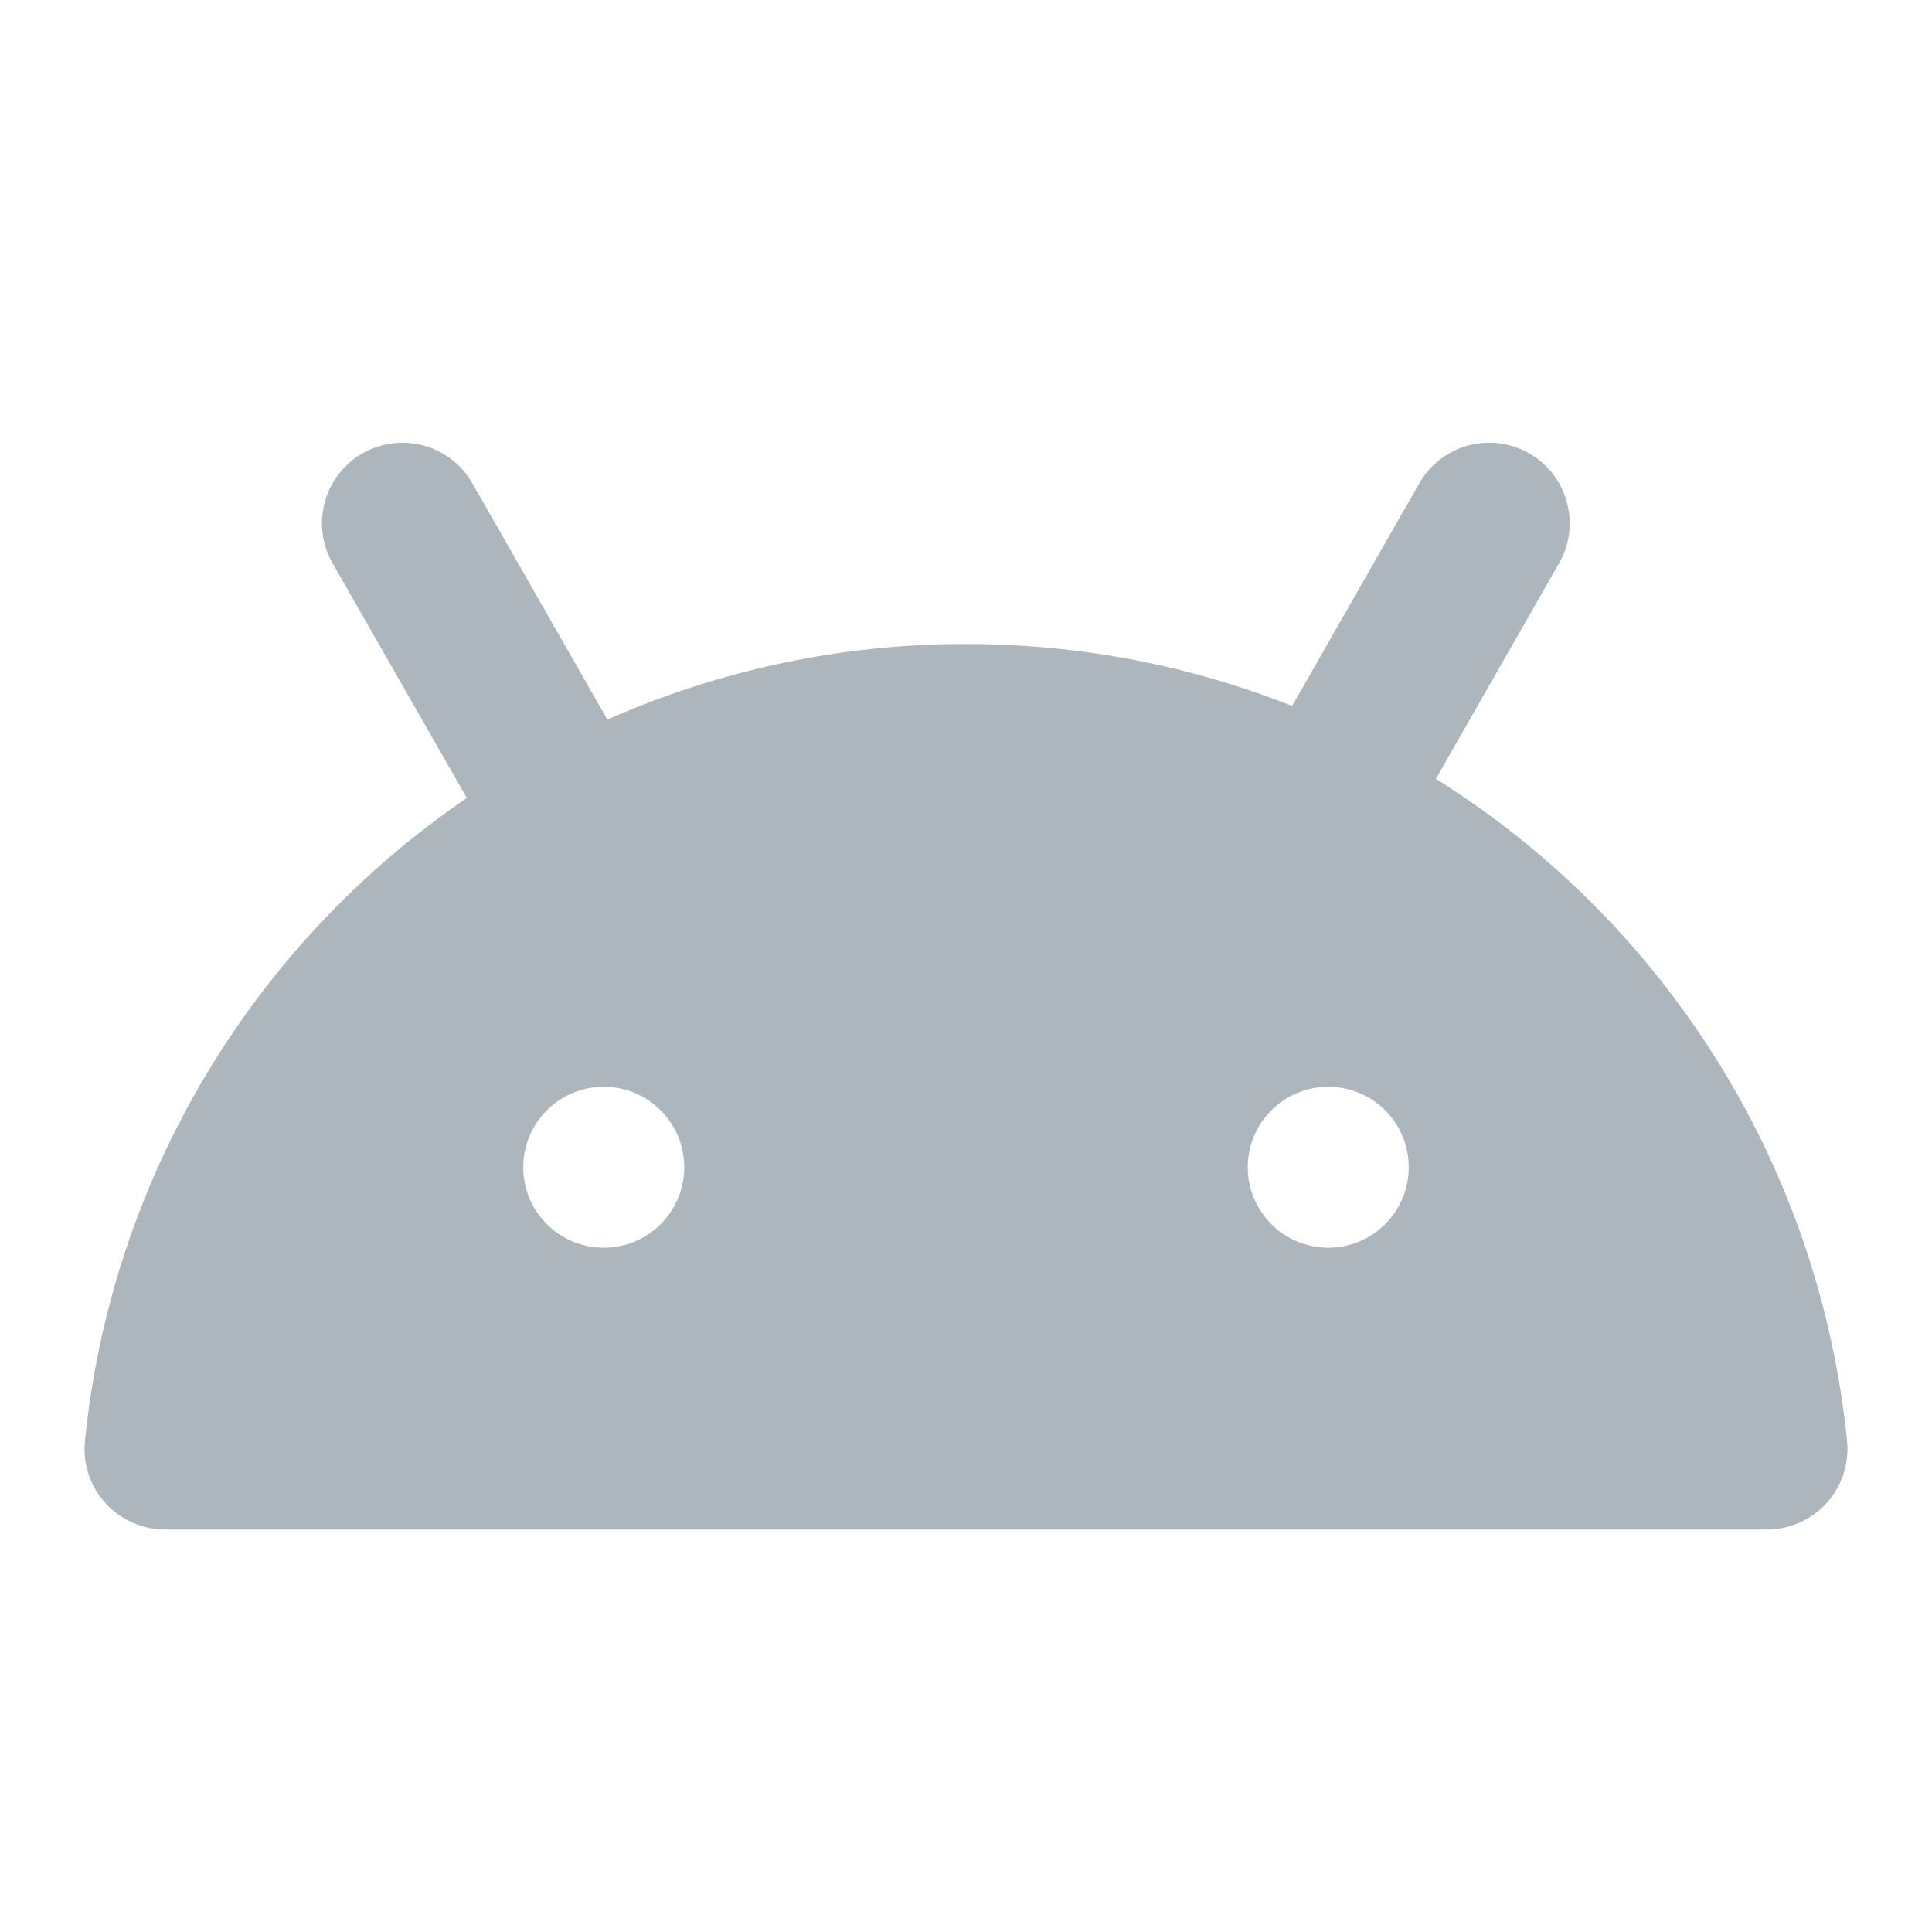 <svg width="24" height="24" viewBox="0 0 24 24" fill="none" xmlns="http://www.w3.org/2000/svg">
<path d="M4.503 5.632C4.617 5.567 4.743 5.525 4.873 5.508C5.003 5.491 5.136 5.501 5.263 5.535C5.389 5.57 5.508 5.629 5.612 5.709C5.716 5.79 5.803 5.89 5.868 6.004L7.545 8.939C8.948 8.318 10.465 7.998 11.999 8C13.43 8 14.797 8.273 16.051 8.77L17.631 6.004C17.762 5.774 17.98 5.605 18.236 5.535C18.492 5.465 18.765 5.5 18.995 5.631C19.226 5.763 19.395 5.981 19.464 6.237C19.534 6.492 19.5 6.766 19.368 6.996L17.837 9.675C19.259 10.566 20.459 11.77 21.345 13.196C22.23 14.621 22.777 16.231 22.945 17.901C22.959 18.04 22.943 18.18 22.9 18.313C22.856 18.446 22.785 18.568 22.691 18.671C22.598 18.775 22.483 18.857 22.355 18.914C22.228 18.971 22.09 19 21.95 19H2.05C1.91 19 1.772 18.971 1.645 18.914C1.517 18.857 1.402 18.775 1.309 18.671C1.215 18.568 1.144 18.446 1.1 18.313C1.057 18.18 1.041 18.04 1.055 17.901C1.215 16.304 1.722 14.761 2.542 13.381C3.361 12.001 4.473 10.818 5.799 9.913L4.131 6.996C3.999 6.766 3.965 6.493 4.035 6.237C4.104 5.981 4.273 5.764 4.503 5.632ZM7.5 15.5C7.631 15.5 7.761 15.474 7.883 15.424C8.004 15.374 8.114 15.3 8.207 15.207C8.3 15.114 8.374 15.004 8.424 14.883C8.474 14.761 8.5 14.631 8.5 14.5C8.5 14.369 8.474 14.239 8.424 14.117C8.374 13.996 8.3 13.886 8.207 13.793C8.114 13.7 8.004 13.626 7.883 13.576C7.761 13.526 7.631 13.5 7.5 13.5C7.235 13.5 6.98 13.605 6.793 13.793C6.605 13.98 6.5 14.235 6.5 14.5C6.5 14.765 6.605 15.02 6.793 15.207C6.98 15.395 7.235 15.5 7.5 15.5ZM17.5 14.5C17.5 14.235 17.395 13.98 17.207 13.793C17.02 13.605 16.765 13.5 16.5 13.5C16.235 13.5 15.98 13.605 15.793 13.793C15.605 13.98 15.5 14.235 15.5 14.5C15.5 14.765 15.605 15.02 15.793 15.207C15.98 15.395 16.235 15.5 16.5 15.5C16.765 15.5 17.02 15.395 17.207 15.207C17.395 15.02 17.5 14.765 17.5 14.5Z" fill="#ADB5BD"/>
</svg>
